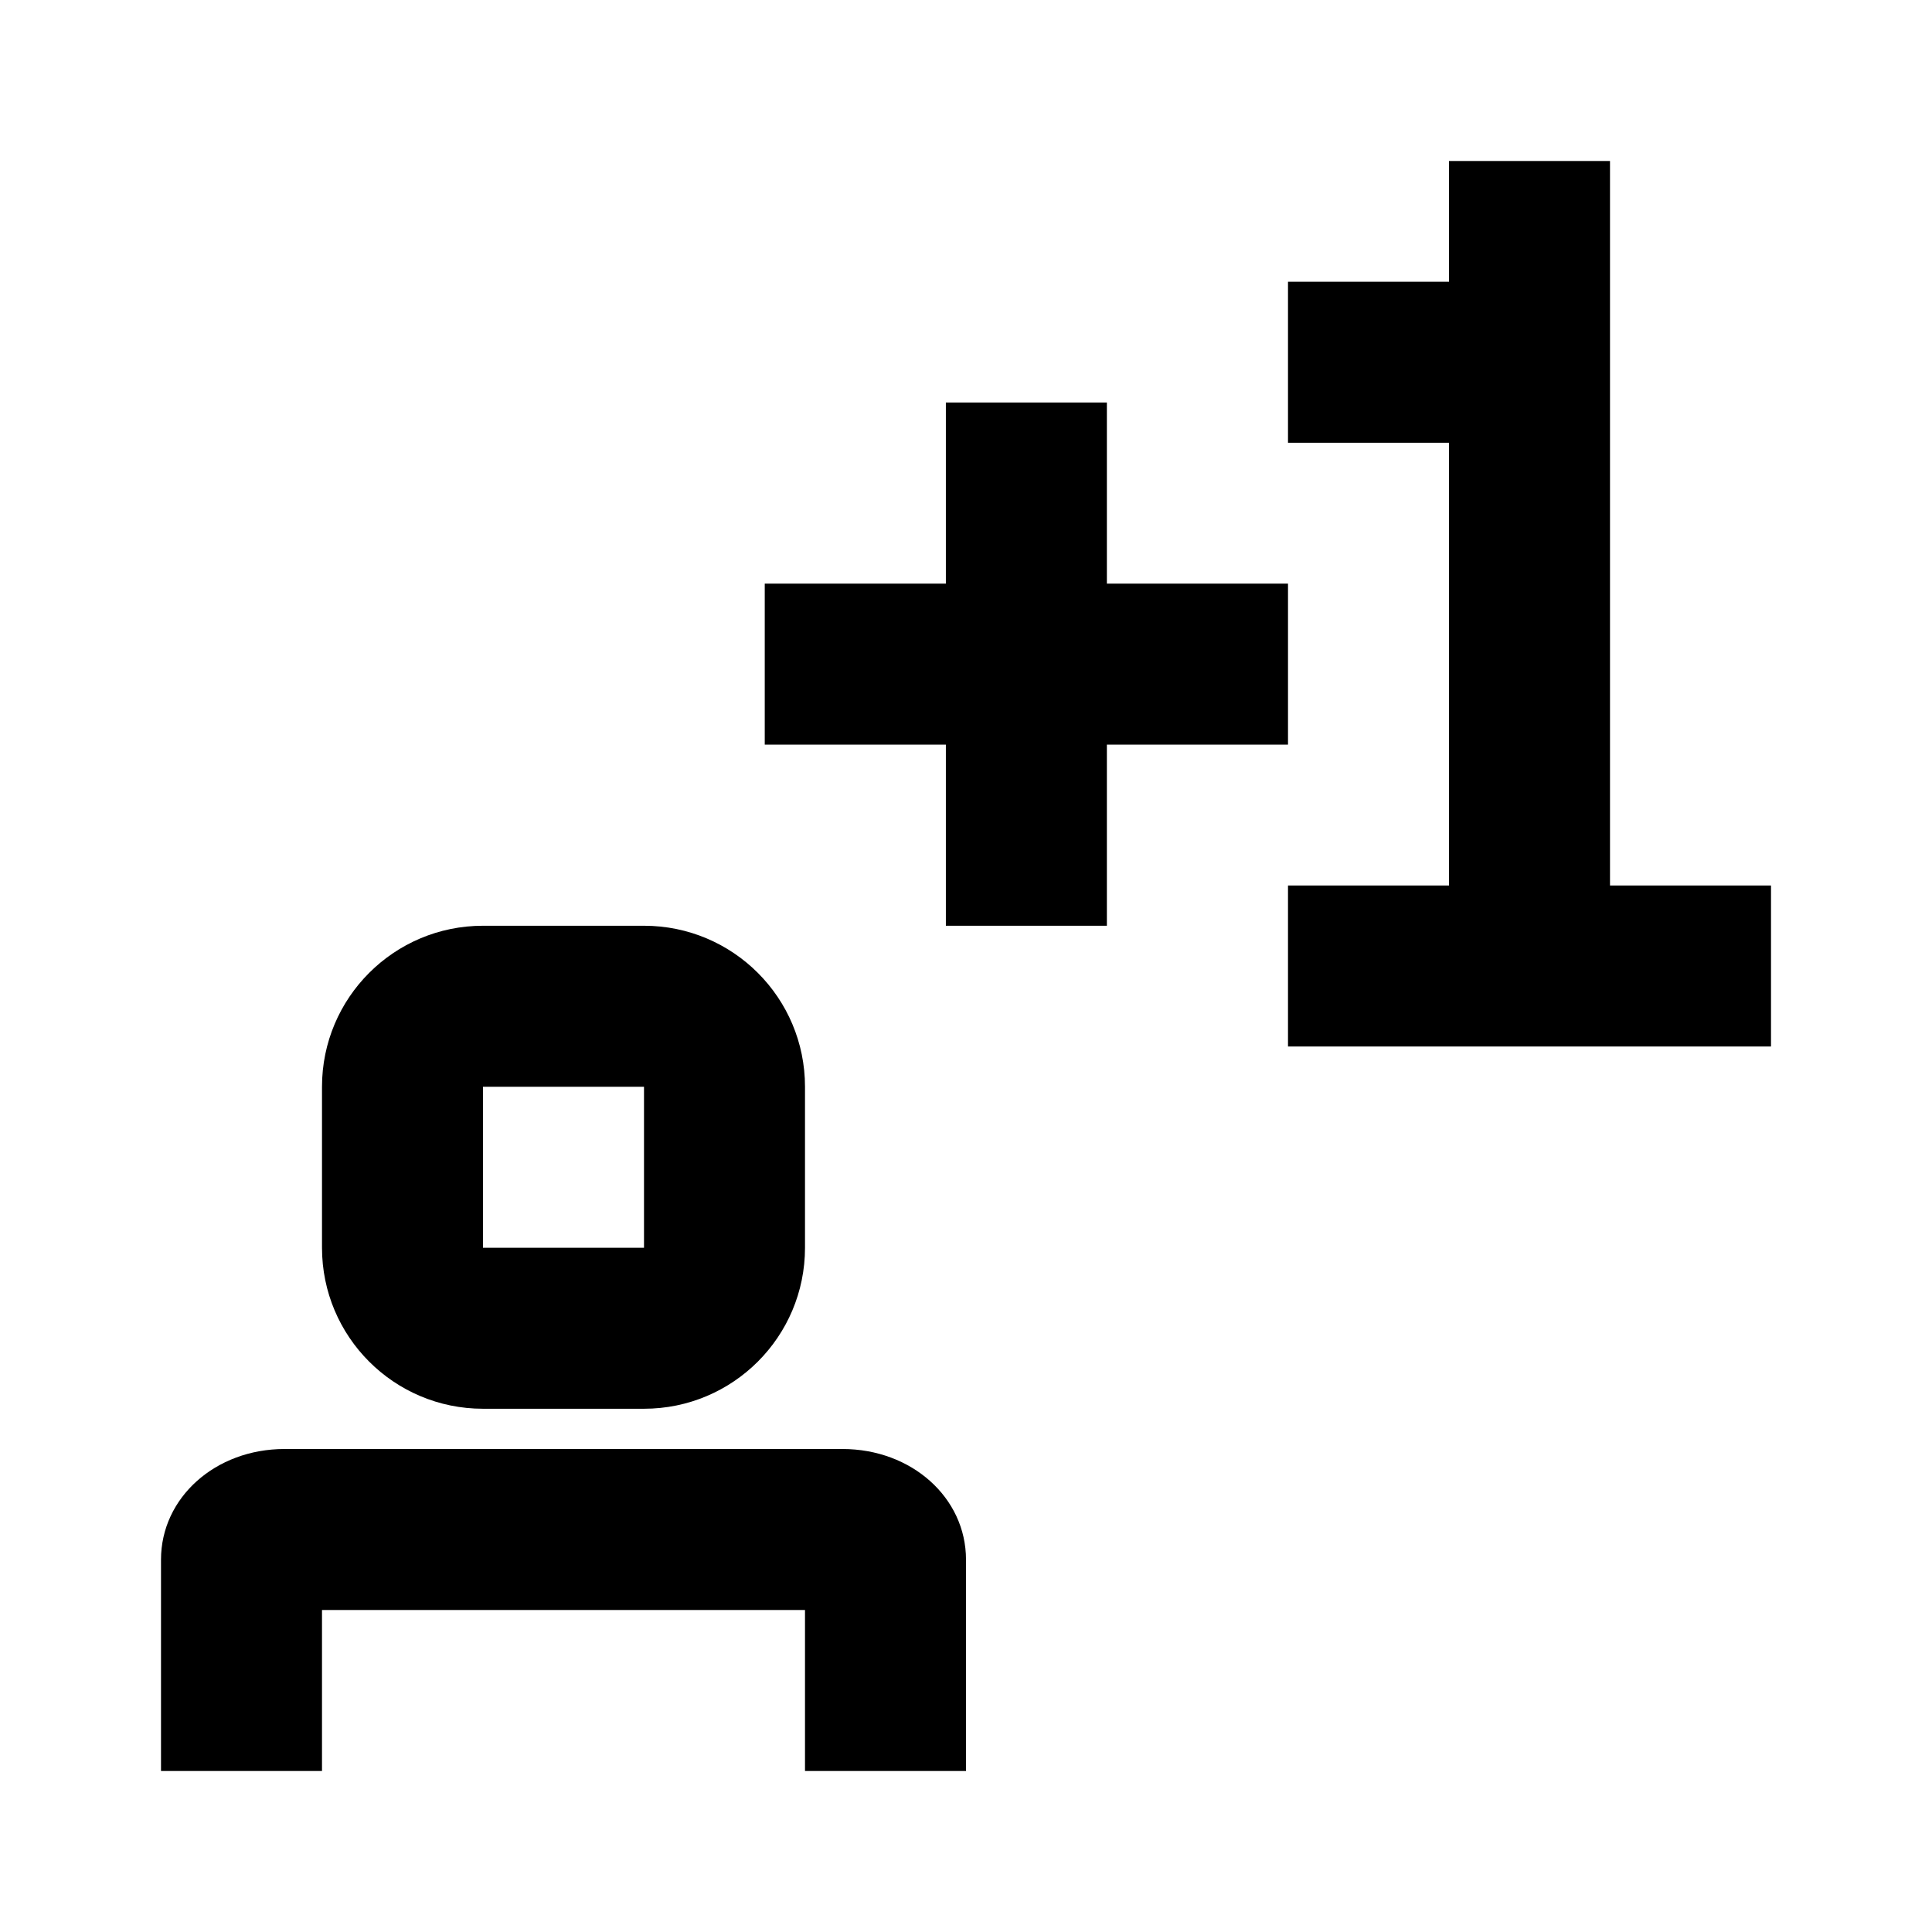 <?xml version="1.0" encoding="UTF-8"?>
<svg xmlns="http://www.w3.org/2000/svg" width="24" height="24" viewBox="0 0 24 24" fill="none">
  <path d="M6 17.5H8C9.105 17.5 10 16.605 10 15.5V13.5C10 12.395 9.105 11.5 8 11.5H6C4.895 11.5 4 12.395 4 13.5V15.5C4 16.605 4.895 17.5 6 17.5ZM6 13.5H8V15.5H6V13.5Z" fill="black"></path>
  <path d="M10.465 18H3.535C2.675 18 2 18.605 2 19.375V22H4V20H10V22H12V19.375C12 18.605 11.325 18 10.465 18Z" fill="black"></path>
  <path d="M16 9.25V7.25H13.75V5H11.75V7.25H9.5V9.25H11.75V11.5H13.75V9.25H16Z" fill="black"></path>
  <path d="M20 11V2H18V3.5H16V5.5H18V11H16V13H22V11H20Z" fill="black"></path>
</svg>

